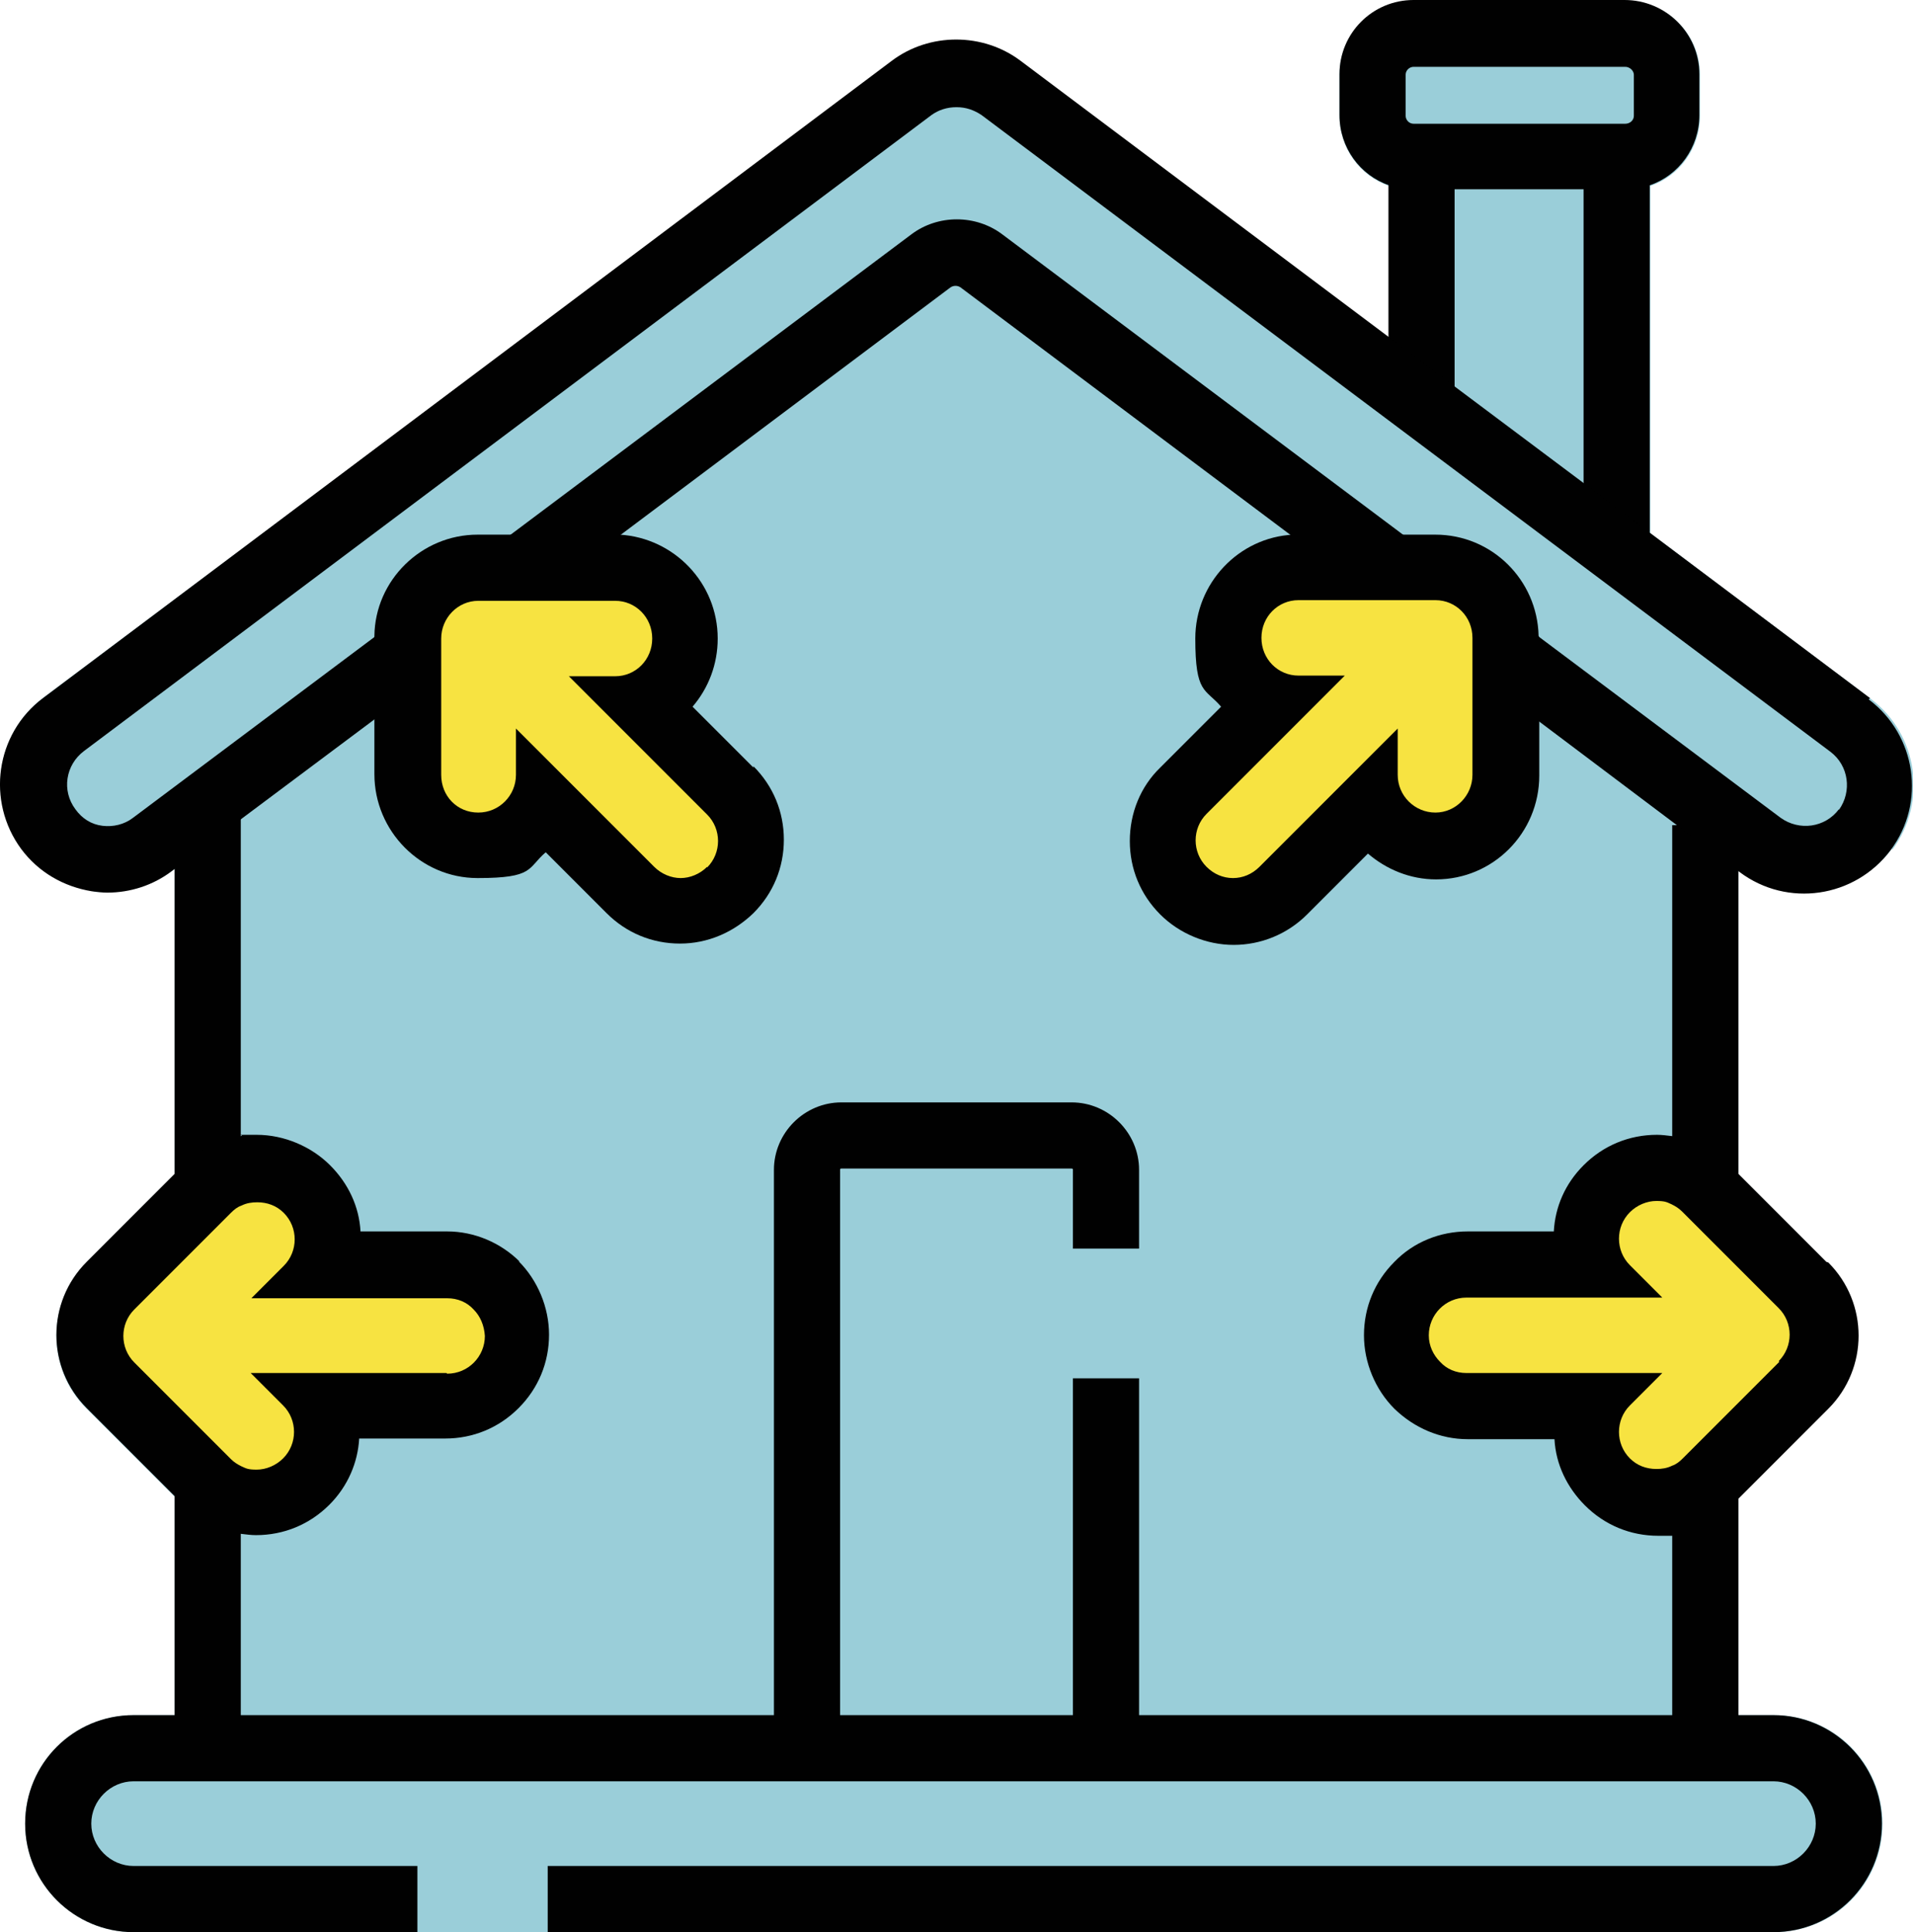 <?xml version="1.0" encoding="UTF-8"?>
<svg id="Calque_1" xmlns="http://www.w3.org/2000/svg" version="1.1" viewBox="0 0 289.2 292">
  <!-- Generator: Adobe Illustrator 29.2.1, SVG Export Plug-In . SVG Version: 2.1.0 Build 116)  -->
  <defs>
    <style>
      .st0 {
        fill: #010101;
      }

      .st1 {
        fill: #f7e341;
      }

      .st1, .st2 {
        fill-rule: evenodd;
      }

      .st2 {
        fill: #9aced9;
      }
    </style>
  </defs>
  <path class="st2" d="M286,128.3c-5.4,7.2-15.6,8.6-22.8,3.3l-.4-.3v46.2l13.3,13.3c6.1,6.1,6.1,16,0,22.1l-13.3,13.3v33h5.4c9,0,16.4,7.3,16.4,16.4s-7.3,16.4-16.4,16.4H20.2c-9,0-16.4-7.3-16.4-16.4s7.3-16.4,16.4-16.4h6.2v-33l-13.3-13.3c-6.1-6.1-6.1-16,0-22.1l13.3-13.3v-46.2l-.4.3c-2.8,2.1-6.2,3.2-9.7,3.2s-1.6,0-2.3-.2c-4.3-.6-8.1-2.9-10.7-6.4-5.4-7.2-3.9-17.4,3.3-22.8L134.9,9.4c5.7-4.3,13.8-4.3,19.5,0l55.6,41.7v-23c-4.4-1.5-7.5-5.7-7.5-10.6v-6.2c0-6.2,5.1-11.2,11.2-11.2h32c6.2,0,11.3,5,11.3,11.2v6.2c0,4.9-3.1,9.1-7.5,10.6v52.5l33.3,25c7.2,5.4,8.6,15.6,3.3,22.8Z"/>
  <rect class="st0" x="239.4" y="25.3" width="10" height="56.1"/>
  <rect class="st0" x="209.9" y="24.8" width="10" height="34"/>
  <rect class="st0" x="252.8" y="124.7" width="10" height="137.8"/>
  <rect class="st0" x="26.4" y="123.5" width="10" height="138.3"/>
  <path class="st0" d="M282.7,105.5l-33.3-25-10-7.5-19.5-14.6-10-7.5-55.6-41.7c-5.7-4.3-13.8-4.3-19.5,0L6.5,105.5c-7.2,5.4-8.6,15.6-3.3,22.8,2.6,3.5,6.4,5.7,10.7,6.4.8.1,1.6.2,2.3.2,3.5,0,6.9-1.1,9.7-3.2l.4-.3,10-7.5,20.2-15.1,10-7.5,13.8-10.3,6.7-5,6.6-5,50-37.5c.5-.4,1.2-.4,1.7,0l50,37.5,6.7,5,6.7,5,13.8,10.4,5,3.8,5,3.7,21.4,16.1,8.7,6.5.4.3c7.2,5.4,17.4,3.9,22.8-3.3,5.4-7.2,3.9-17.4-3.3-22.8ZM278,122.3c-2.1,2.8-6,3.3-8.8,1.3l-36.6-27.4-6.2-4.7-7.3-5.5-7-5.2-60.6-45.4c-4-3-9.7-3-13.7,0l-60.6,45.4-7,5.2-7.3,5.5-6.2,4.7-36.6,27.4c-1.3,1-3,1.4-4.6,1.2-1.7-.2-3.1-1.1-4.1-2.5-2.1-2.8-1.5-6.7,1.3-8.8L140.8,17.4c1.1-.8,2.4-1.2,3.8-1.2s2.6.4,3.8,1.2l128.3,96.2c2.8,2.1,3.3,6,1.3,8.8Z"/>
  <rect class="st0" x="162.2" y="208.3" width="10" height="53.5"/>
  <path class="st0" d="M127,261.9h-10v-85.1c0-5.6,4.6-10.2,10.2-10.2h34.8c5.6,0,10.2,4.6,10.2,10.2v11.9h-10v-11.9c0-.1,0-.2-.2-.2h-34.8c-.1,0-.2,0-.2.2v85.1Z"/>
  <path class="st0" d="M245.7,0h-32c-6.2,0-11.2,5-11.2,11.2v6.2c0,4.9,3.1,9.1,7.5,10.6,1.2.4,2.4.6,3.7.6h32c1.3,0,2.6-.2,3.7-.6,4.4-1.5,7.5-5.7,7.5-10.6v-6.2c0-6.2-5.1-11.2-11.3-11.2ZM213.7,18.7c-.7,0-1.2-.6-1.2-1.2v-6.2c0-.7.6-1.2,1.2-1.2h32c.7,0,1.3.6,1.3,1.2v6.2c0,.7-.6,1.2-1.3,1.2h-32Z"/>
  <path class="st0" d="M284.5,275.6c0,9-7.3,16.4-16.4,16.4H82.8v-10h185.3c3.5,0,6.4-2.9,6.4-6.4s-2.9-6.4-6.4-6.4H20.2c-3.5,0-6.4,2.9-6.4,6.4s2.9,6.4,6.4,6.4h42.9v10H20.2c-9,0-16.4-7.3-16.4-16.4s7.3-16.4,16.4-16.4h247.9c9,0,16.4,7.3,16.4,16.4Z"/>
  <g>
    <g>
      <path class="st1" d="M102.9,137.7c-2.8,0-5.5-1.1-7.5-3.1l-13.3-13.3c-1.6,3.8-5.4,6.4-9.8,6.4s-10.6-4.8-10.6-10.7v-20.6c0-5.9,4.8-10.7,10.6-10.7h20.7c5.9,0,10.6,4.8,10.6,10.7s-2.6,8.2-6.4,9.8l13.3,13.3c2,2,3.1,4.7,3.1,7.5,0,2.9-1.1,5.5-3.1,7.5-2,2-4.7,3.1-7.5,3.1Z"/>
      <path class="st0" d="M113.9,116l-9.2-9.2c2.4-2.8,3.8-6.4,3.8-10.3,0-8.4-6.6-15.2-14.8-15.7-.3,0-.5,0-.8,0h-20.7c-8.5,0-15.5,6.9-15.6,15.3,0,.1,0,.2,0,.3v20.6c0,8.6,7,15.7,15.6,15.7s7.5-1.5,10.3-3.9l9.2,9.2c3,3,6.9,4.6,11.1,4.6s8.1-1.7,11.1-4.6c3-3,4.6-6.9,4.6-11.1s-1.6-8.1-4.6-11.1ZM106.9,131c-1.1,1.1-2.6,1.7-4,1.7s-2.9-.6-4-1.7l-20.9-20.9v7c0,3.1-2.5,5.7-5.7,5.7s-5.6-2.5-5.6-5.7v-20.6c0-3.1,2.5-5.7,5.6-5.7h20.7c3.1,0,5.6,2.5,5.6,5.7s-2.5,5.7-5.6,5.7h-7l20.9,20.9c2.2,2.2,2.2,5.8,0,8Z"/>
    </g>
    <g>
      <path class="st1" d="M186.3,137.7c-2.8,0-5.5-1.1-7.5-3.1-2-2-3.1-4.7-3.1-7.5,0-2.9,1.1-5.5,3.1-7.6l13.3-13.3c-3.8-1.6-6.4-5.4-6.4-9.8s4.8-10.7,10.6-10.7h20.7c5.9,0,10.6,4.8,10.6,10.7v20.6c0,5.9-4.8,10.7-10.6,10.7s-8.2-2.7-9.8-6.4l-13.3,13.3c-2,2-4.7,3.1-7.5,3.1Z"/>
      <path class="st0" d="M232.6,96.1c-.2-8.5-7.1-15.3-15.6-15.3h-20.7c-.3,0-.6,0-.8,0-8.2.4-14.8,7.3-14.8,15.7s1.5,7.5,3.9,10.3l-9.2,9.2c-3,2.9-4.6,6.9-4.6,11.1s1.6,8.1,4.6,11.1c2.9,2.9,7,4.6,11.1,4.6s8.1-1.6,11.1-4.6l9.2-9.2c2.8,2.4,6.4,3.9,10.3,3.9,8.6,0,15.6-7,15.6-15.7v-20.6c0-.1,0-.2,0-.3ZM222.6,117.1c0,3.1-2.5,5.7-5.6,5.7s-5.7-2.5-5.7-5.7v-7l-20.9,20.9c-1.1,1.1-2.5,1.7-4,1.7s-2.9-.6-4-1.7c-2.2-2.2-2.2-5.8,0-8l20.9-20.9h-7c-3.1,0-5.6-2.5-5.6-5.7s2.5-5.7,5.6-5.7h20.7c3.1,0,5.6,2.5,5.6,5.7v20.6Z"/>
    </g>
  </g>
  <g>
    <g>
      <path class="st1" d="M250.4,227.1c-2.8,0-5.5-1.1-7.5-3.1-3.1-3.1-3.9-7.7-2.4-11.5h-18.8c-2.9,0-5.5-1.1-7.5-3.1-2-2-3.1-4.7-3.1-7.5,0-2.9,1.1-5.5,3.1-7.6,2-2,4.7-3.1,7.5-3.1h18.8c-1.5-3.8-.7-8.4,2.4-11.5s4.7-3.1,7.6-3.1,5.5,1.1,7.5,3.1l14.6,14.6c4.1,4.1,4.1,10.9,0,15.1l-14.6,14.6c-2,2-4.7,3.1-7.6,3.1h0Z"/>
      <path class="st0" d="M276.1,190.7l-14.6-14.6c-2.4-2.4-5.4-3.9-8.7-4.4-.8-.1-1.6-.2-2.3-.2-4.2,0-8.1,1.6-11.1,4.6-2.8,2.8-4.3,6.3-4.5,10h-13c-4.2,0-8.2,1.6-11.1,4.6-3,3-4.6,6.9-4.6,11.1,0,4.1,1.7,8.2,4.6,11.1,3,2.9,6.9,4.6,11.1,4.6h13.1c.2,3.8,1.9,7.3,4.6,10,3,3,6.9,4.6,11.1,4.6s1.6,0,2.4-.2c3.3-.5,6.3-2,8.7-4.4l14.6-14.6c6.1-6.1,6.1-16,0-22.1ZM269,205.8l-6.2,6.2-8.4,8.4c-.5.5-1,.9-1.6,1.1-.8.4-1.6.5-2.4.5-1.5,0-2.9-.5-4-1.6-2.2-2.2-2.2-5.8,0-8l4.9-4.9h-29.6c-1.6,0-3-.6-4-1.7-1-1-1.7-2.4-1.7-4,0-3.1,2.5-5.7,5.7-5.7h29.6s-4.9-4.9-4.9-4.9c-2.2-2.2-2.2-5.8,0-8,1.1-1.1,2.6-1.7,4-1.7s1.6.2,2.3.5c.6.3,1.1.6,1.6,1.1l14.6,14.6c2.2,2.2,2.2,5.8,0,8Z"/>
    </g>
    <g>
      <path class="st1" d="M38.8,227.1c-2.8,0-5.5-1.1-7.5-3.1l-14.6-14.6c-2-2-3.1-4.7-3.1-7.5,0-2.8,1.1-5.5,3.1-7.5l14.6-14.6c2-2,4.7-3.1,7.6-3.1s5.5,1.1,7.5,3.1c3.1,3.1,3.9,7.7,2.4,11.5h18.8c2.9,0,5.5,1.1,7.5,3.1,2,2,3.1,4.7,3.1,7.5,0,2.9-1.1,5.5-3.1,7.6-2,2-4.7,3.1-7.5,3.1s-18.8,0-18.8,0c1.5,3.8.7,8.4-2.4,11.5-2,2-4.7,3.1-7.6,3.1Z"/>
      <path class="st0" d="M78.6,190.7c-2.9-2.9-6.9-4.6-11-4.6h-13.1c-.2-3.7-1.8-7.2-4.6-10s-6.9-4.6-11.1-4.6-1.6,0-2.4.2c-3.3.5-6.3,2-8.7,4.4l-1.3,1.3-13.3,13.3c-6.1,6.1-6.1,16,0,22.1l13.3,13.3,1.3,1.3c2.4,2.4,5.4,3.9,8.7,4.4.8.1,1.6.2,2.3.2,4.2,0,8.1-1.6,11.1-4.6,2.8-2.8,4.3-6.4,4.5-10h13c4.2,0,8.1-1.6,11.1-4.6,3-3,4.6-6.9,4.6-11.1,0-4.1-1.7-8.2-4.6-11.1ZM67.5,207.5h-29.6s4.9,4.9,4.9,4.9c2.2,2.2,2.2,5.8,0,8-1.1,1.1-2.6,1.7-4,1.7s-1.6-.2-2.3-.5c-.6-.3-1.1-.6-1.6-1.1l-14.6-14.6c-2.2-2.2-2.2-5.8,0-8l6.2-6.2,8.4-8.4c.5-.5,1-.9,1.6-1.1.8-.4,1.6-.5,2.4-.5,1.5,0,2.9.5,4,1.6,2.2,2.2,2.2,5.8,0,8l-4.9,4.9h29.6c1.6,0,3,.6,4,1.7,1,1,1.6,2.4,1.7,4,0,3.1-2.5,5.7-5.7,5.7Z"/>
    </g>
  </g>
</svg>